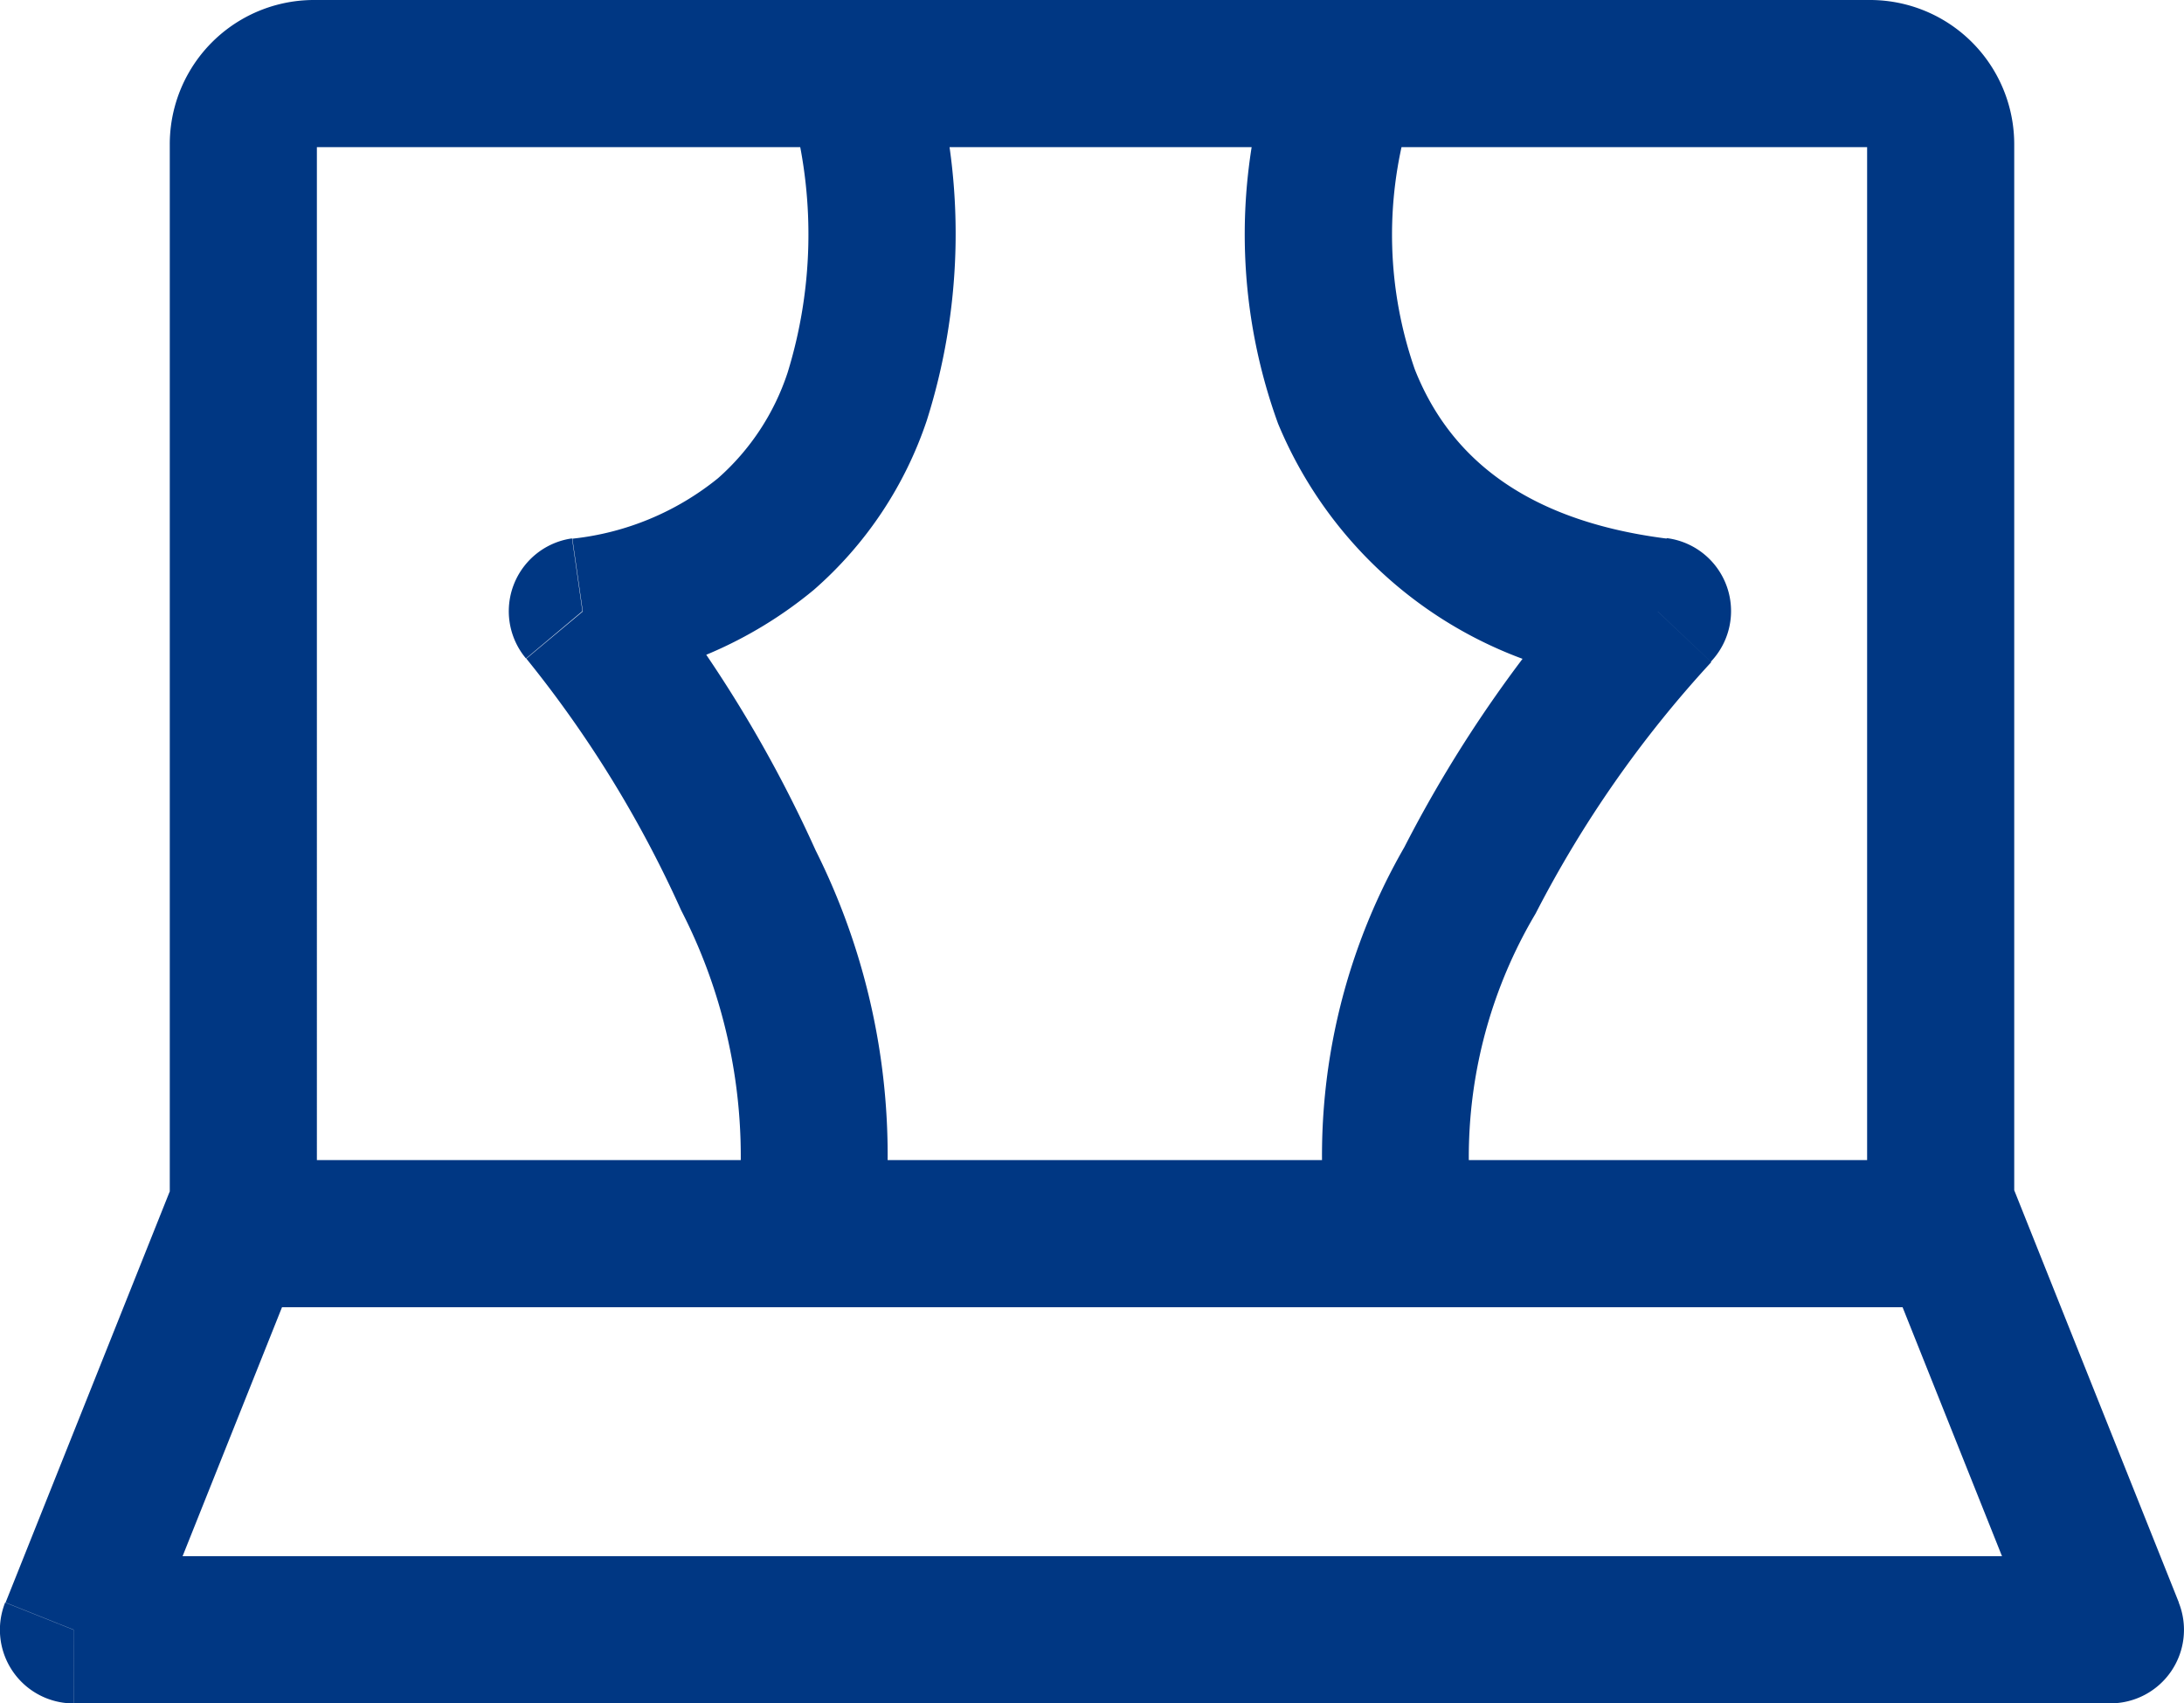 <svg xmlns="http://www.w3.org/2000/svg" width="30.925" height="24.114" viewBox="0 0 30.925 24.114">
  <path id="路径_2069" data-name="路径 2069" d="M127.732,202.664h-1.041a1.042,1.042,0,0,0,.074.386Zm-24.034,0,.968.386a1.041,1.041,0,0,0,.074-.386Zm0-.641a1.041,1.041,0,1,0,0,2.083Zm24.034,2.083a1.041,1.041,0,1,0,0-2.083Zm-26.438,4.567-.968-.386a1.042,1.042,0,0,0,.968,1.428Zm28.841,0v1.041a1.041,1.041,0,0,0,.968-1.428ZM108.5,194.252l-.147-1.03a1.041,1.041,0,0,0-.652,1.7Zm2.184,8.609a1.041,1.041,0,0,0,2.041.409Zm13.038-8.609.756.716a1.041,1.041,0,0,0-.625-1.75Zm-4.651,9.043a1.041,1.041,0,0,0,2.03-.461ZM104.7,187.683h22.031V185.6H104.7Zm22.031,0a.04.04,0,0,1-.04-.04h2.083a2.042,2.042,0,0,0-2.043-2.043Zm-.04-.04v15.021h2.083V187.643Zm-21.951,15.021V187.643h-2.083v15.021Zm0-15.021a.04.04,0,0,1-.04.04V185.6a2.042,2.042,0,0,0-2.043,2.043ZM103.7,204.106h24.034v-2.083H103.7Zm-.968-1.828-2.4,6.009,1.936.772,2.4-6.009Zm-1.436,7.436h28.841v-2.083H101.295Zm29.809-1.428-2.4-6.009-1.934.772,2.4,6.009ZM111.5,187.3a6.641,6.641,0,0,1-.093,3.57,3.416,3.416,0,0,1-.987,1.5,3.932,3.932,0,0,1-2.062.856l.295,2.062a6,6,0,0,0,3.124-1.338,5.5,5.5,0,0,0,1.6-2.4,8.755,8.755,0,0,0,.147-4.762l-2.022.506Zm-3.794,7.624a16.288,16.288,0,0,1,2.192,3.563,7.616,7.616,0,0,1,.792,4.377l2.041.409a9.632,9.632,0,0,0-.929-5.635,18.369,18.369,0,0,0-2.5-4.047Zm10.474-8.16a7.841,7.841,0,0,0,.17,4.833,6,6,0,0,0,5.247,3.695l.26-2.067c-2.187-.276-3.14-1.309-3.57-2.394a5.794,5.794,0,0,1-.1-3.5Zm4.791,6.778a18.2,18.2,0,0,0-2.833,4.052,8.75,8.75,0,0,0-1.062,5.707l2.03-.461a6.75,6.75,0,0,1,.891-4.307,16.128,16.128,0,0,1,2.487-3.559Z" transform="translate(-100.253 -185.6)" fill="#003783"/>
</svg>
